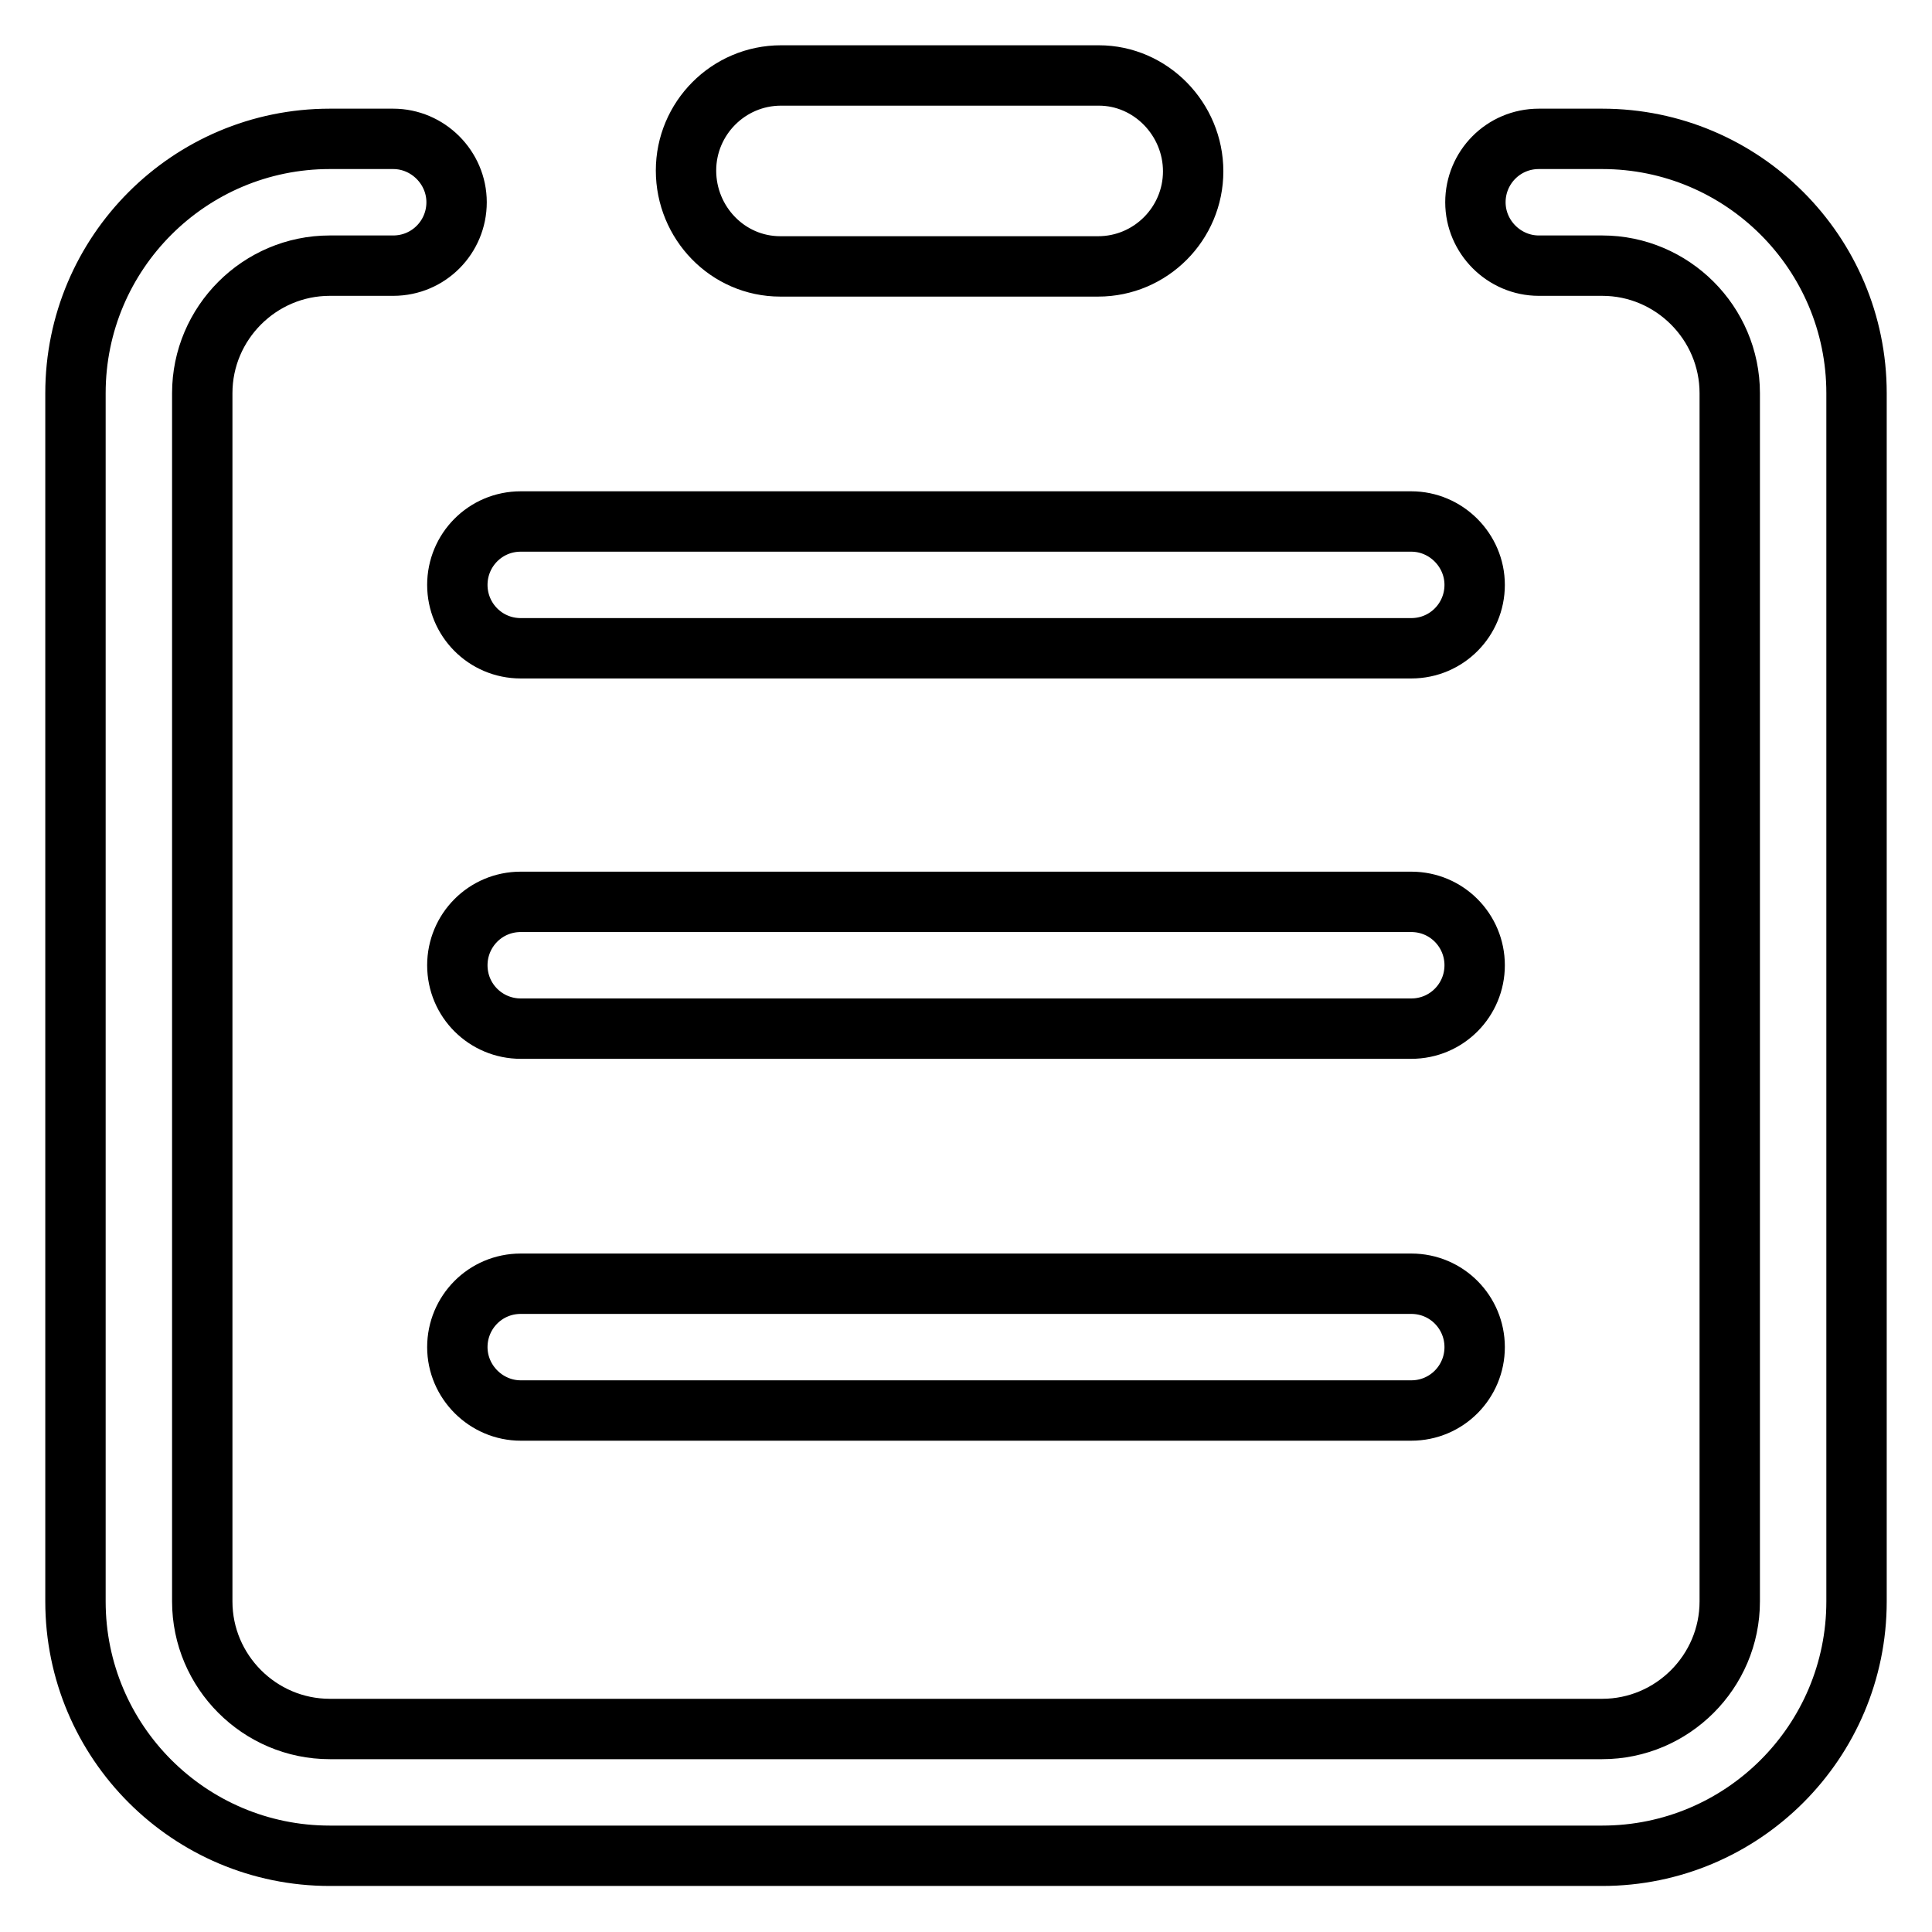 <?xml version="1.0" encoding="utf-8"?>
<!-- Svg Vector Icons : http://www.onlinewebfonts.com/icon -->
<!DOCTYPE svg PUBLIC "-//W3C//DTD SVG 1.1//EN" "http://www.w3.org/Graphics/SVG/1.1/DTD/svg11.dtd">
<svg version="1.1" xmlns="http://www.w3.org/2000/svg" xmlns:xlink="http://www.w3.org/1999/xlink" x="0px" y="0px" viewBox="0 0 256 256" enable-background="new 0 0 256 256" xml:space="preserve">
<g> <path stroke-width="8" fill-opacity="0" stroke="#000000"  d="M69,85.9h118c4.7,0,8.4-3.8,8.4-8.4s-3.8-8.4-8.4-8.4H69c-4.7,0-8.4,3.8-8.4,8.4S64.3,85.9,69,85.9  M187,119.5H69c-4.7,0-8.4,3.8-8.4,8.4c0,4.7,3.8,8.4,8.4,8.4h118c4.7,0,8.4-3.8,8.4-8.4C195.4,123.3,191.7,119.5,187,119.5  M187,170.1H69c-4.7,0-8.4,3.8-8.4,8.4s3.8,8.4,8.4,8.4h118c4.7,0,8.4-3.8,8.4-8.4S191.7,170.1,187,170.1 M103.4,35.3h42.1 c7,0,12.6-5.7,12.6-12.6S152.5,10,145.6,10h-42.1c-7,0-12.6,5.7-12.6,12.6S96.4,35.3,103.4,35.3 M212.3,18.4h-8.4 c-4.7,0-8.4,3.8-8.4,8.4s3.8,8.4,8.4,8.4h8.4c9.3,0,16.9,7.6,16.9,16.9v160.1c0,9.3-7.6,16.9-16.9,16.9H43.7 c-9.3,0-16.9-7.6-16.9-16.9V52.1c0-9.3,7.6-16.9,16.9-16.9h8.4c4.7,0,8.4-3.8,8.4-8.4s-3.8-8.4-8.4-8.4h-8.4 C25.1,18.4,10,33.5,10,52.1v160.1c0,18.6,15.1,33.7,33.7,33.7h168.6c18.6,0,33.7-15.1,33.7-33.7V52.1 C246,33.5,230.9,18.4,212.3,18.4z"/></g>
</svg>